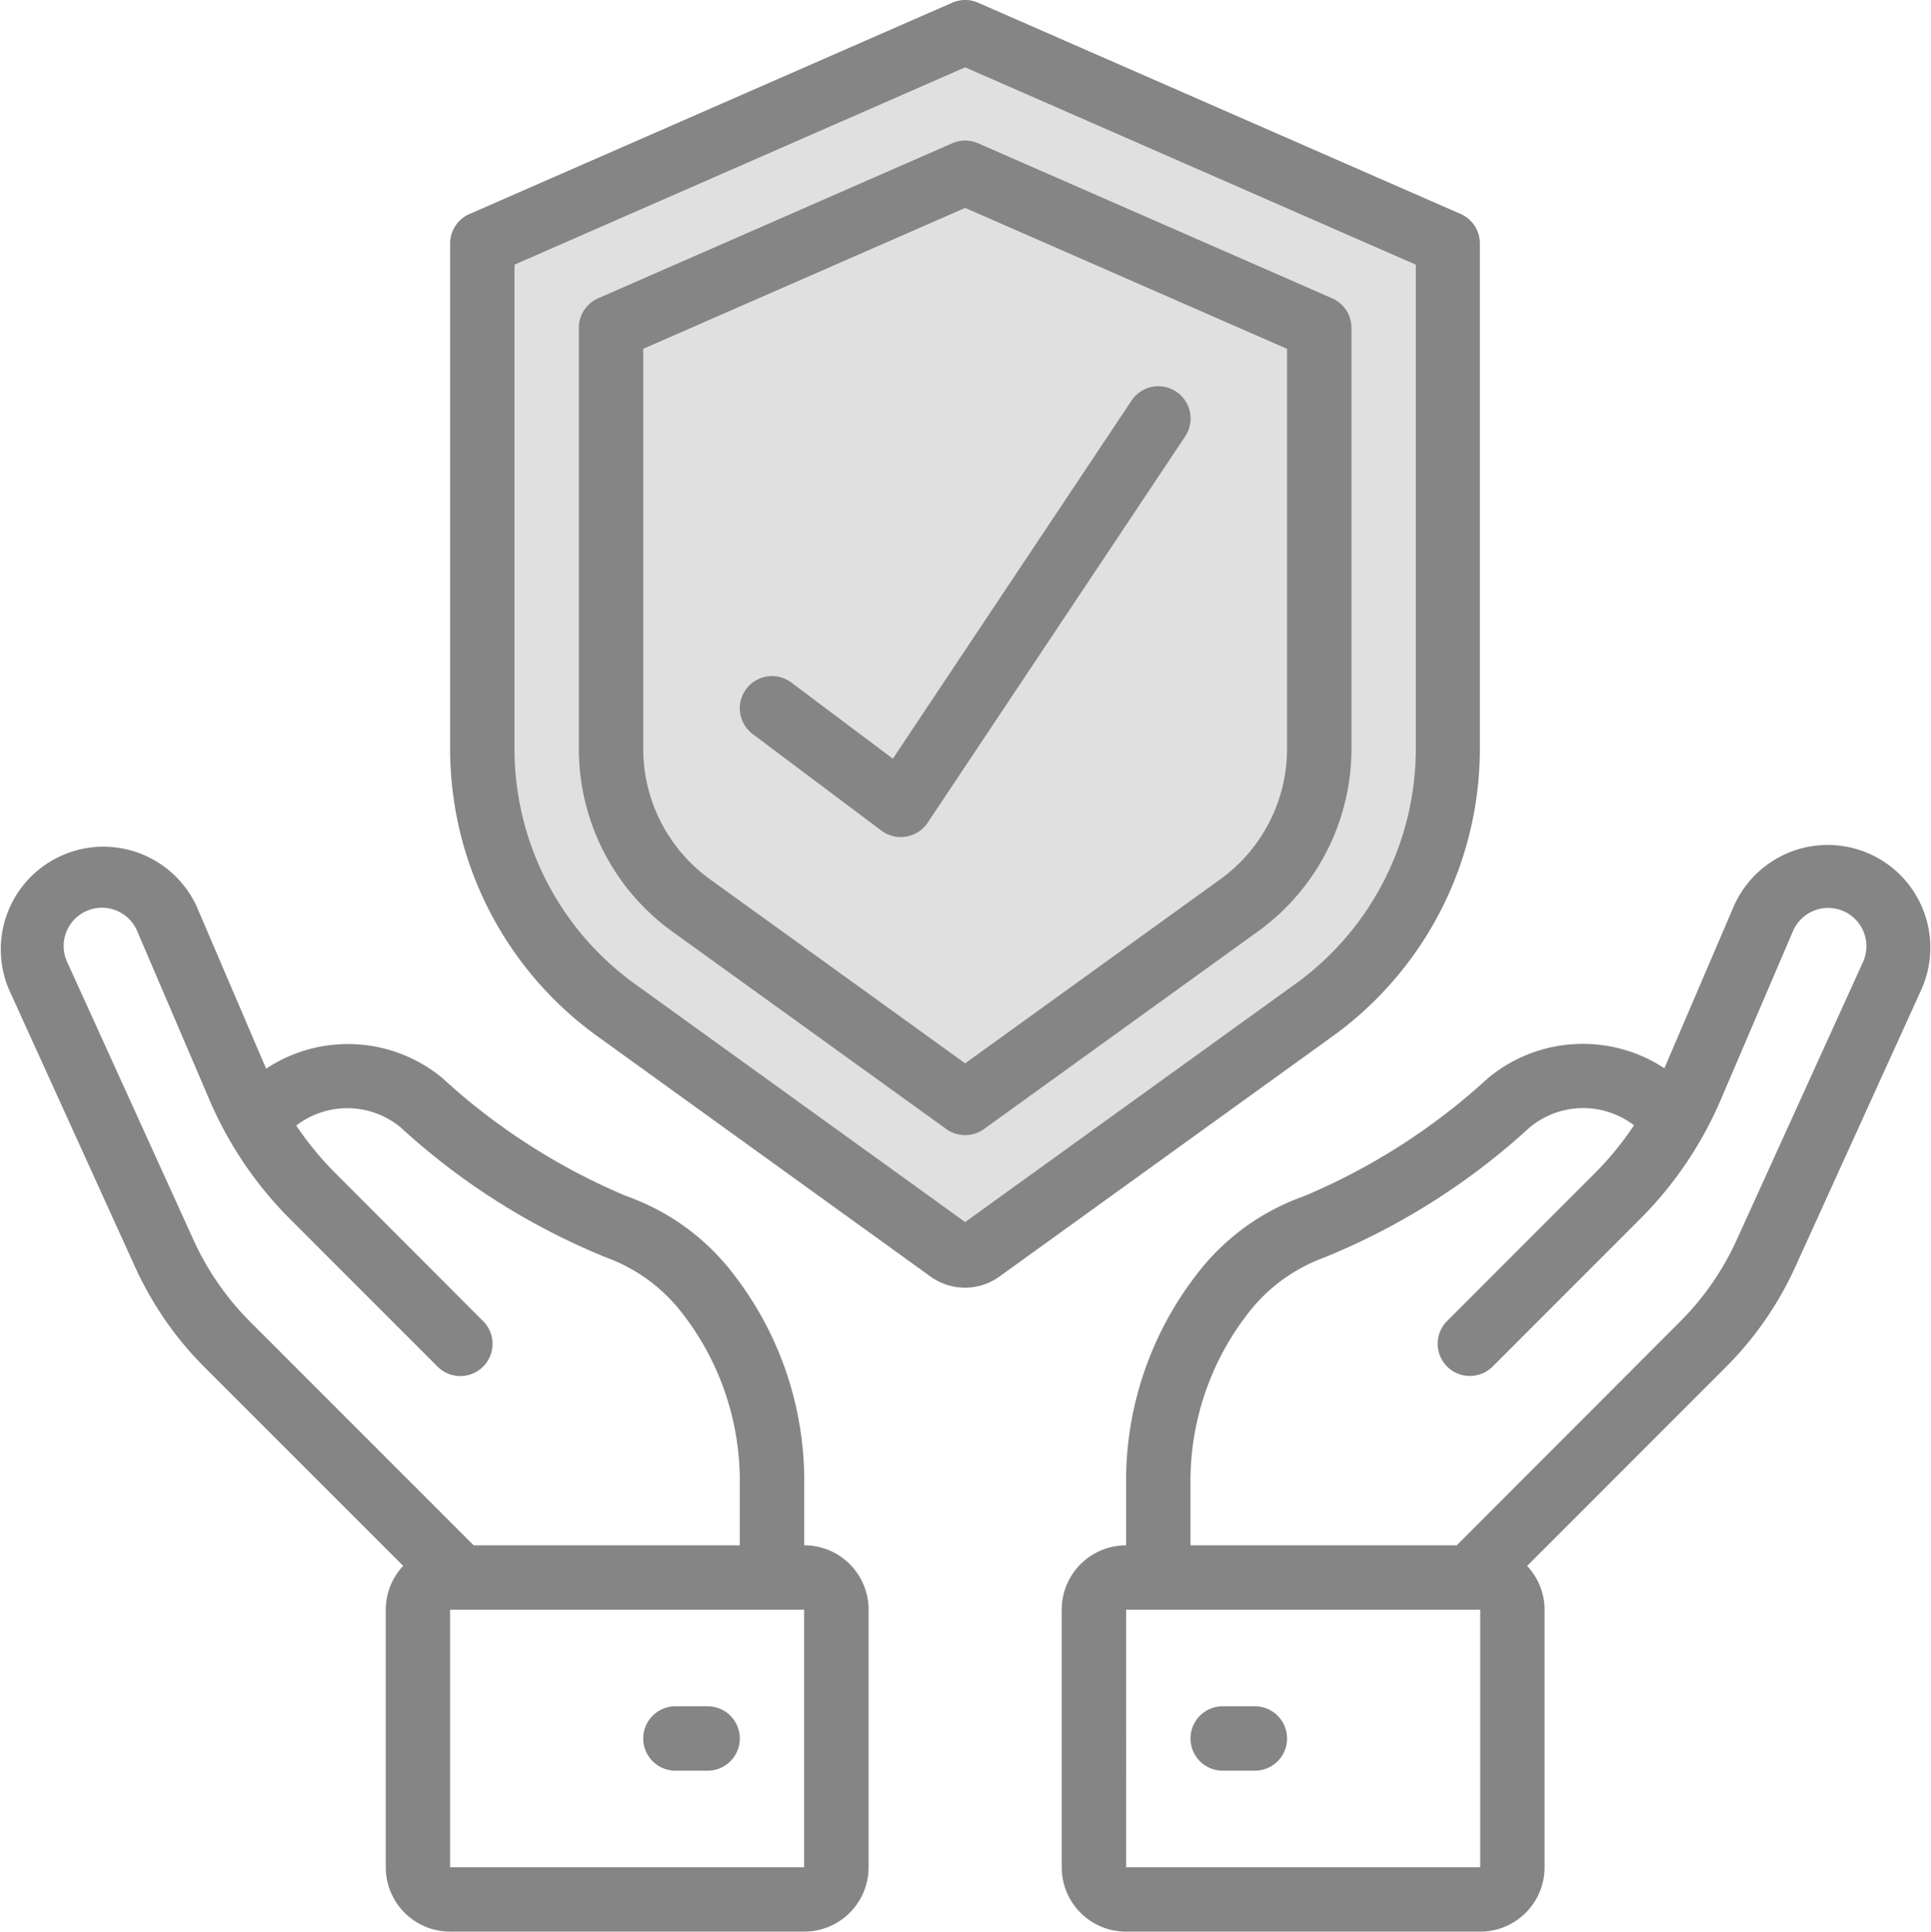 <svg xmlns="http://www.w3.org/2000/svg" width="53.988" height="54"><path data-name="Path 1632" d="M14.113 7.493 27.67.957 40.5 7.493v15.251l-.968 2.421-5.326 4.842-6.536 5.084-13.557-9.926Z" fill="#e0e0e0"/><g data-name="033---Insurance" fill="#858585"><path d="M40.844 5.984 27.344.075a.9.9 0 0 0-.72 0l-13.5 5.909a.9.9 0 0 0-.54.825v14.13a9.913 9.913 0 0 0 4.1 8.017l9.33 6.729a1.647 1.647 0 0 0 1.931 0l9.33-6.728a9.913 9.913 0 0 0 4.1-8.017V6.809a.9.9 0 0 0-.531-.825Zm-1.26 14.956a8.108 8.108 0 0 1-3.357 6.559l-9.243 6.664-9.243-6.664a8.108 8.108 0 0 1-3.357-6.559V7.399l12.6-5.517 12.6 5.517Z"/><path data-name="Shape" d="m26.624 4.005-9.9 4.334a.9.9 0 0 0-.54.824V20.94a6.3 6.3 0 0 0 2.61 5.1l7.664 5.523a.9.9 0 0 0 1.053 0l7.664-5.528a6.3 6.3 0 0 0 2.61-5.1V9.163a.9.9 0 0 0-.54-.824l-9.9-4.334a.9.9 0 0 0-.721 0Zm9.36 5.747V20.94a4.5 4.5 0 0 1-1.863 3.638l-7.137 5.148-7.137-5.148a4.5 4.5 0 0 1-1.863-3.638V9.751l9-3.939ZM7.441 29.875l-1.946-4.544a2.87 2.87 0 0 0-5.25 2.318l3.527 7.759a9.559 9.559 0 0 0 1.954 2.821l5.547 5.546a1.789 1.789 0 0 0-.488 1.224v7.2a1.8 1.8 0 0 0 1.8 1.8h9.9a1.8 1.8 0 0 0 1.8-1.8v-7.2a1.8 1.8 0 0 0-1.8-1.8v-1.674a9.43 9.43 0 0 0-1.973-5.9 6.48 6.48 0 0 0-3-2.188 17.8 17.8 0 0 1-5.153-3.307 4.14 4.14 0 0 0-4.918-.255ZM22.483 52.2h-9.9V45h9.9Zm-3.376-15.446a7.637 7.637 0 0 1 1.576 4.771V43.2h-7.44l-6.244-6.245a7.784 7.784 0 0 1-1.589-2.292l-3.527-7.759a1.07 1.07 0 1 1 1.957-.864l2.013 4.7a10.62 10.62 0 0 0 2.27 3.353l4.111 4.112a.9.9 0 1 0 1.273-1.273l-4.112-4.117a8.877 8.877 0 0 1-1.112-1.35 2.34 2.34 0 0 1 2.915.049 19.187 19.187 0 0 0 5.742 3.636 4.728 4.728 0 0 1 2.167 1.604Z"/><path data-name="Shape" d="M19.784 47.7h-.9a.9.9 0 1 0 0 1.8h.9a.9.9 0 1 0 0-1.8ZM50.198 35.408l3.527-7.759a2.869 2.869 0 1 0-5.249-2.318l-1.942 4.532a4.151 4.151 0 0 0-4.924.27 17.8 17.8 0 0 1-5.153 3.307 6.48 6.48 0 0 0-3 2.188 9.43 9.43 0 0 0-1.973 5.9V43.2a1.8 1.8 0 0 0-1.8 1.8v7.2a1.8 1.8 0 0 0 1.8 1.8h9.9a1.8 1.8 0 0 0 1.8-1.8V45a1.789 1.789 0 0 0-.488-1.224l5.547-5.548a9.558 9.558 0 0 0 1.955-2.82ZM41.385 52.2h-9.9V45h9.9Zm-.658-9h-7.442v-1.675a7.637 7.637 0 0 1 1.578-4.77 4.731 4.731 0 0 1 2.16-1.6 19.179 19.179 0 0 0 5.743-3.636 2.34 2.34 0 0 1 2.919-.061 8.824 8.824 0 0 1-1.115 1.359l-4.111 4.112a.9.9 0 0 0 1.273 1.273l4.111-4.112a10.62 10.62 0 0 0 2.27-3.353l2.013-4.7a1.07 1.07 0 1 1 1.957.865l-3.527 7.759a7.784 7.784 0 0 1-1.589 2.292Z"/><path data-name="Shape" d="M35.085 47.7h-.9a.9.9 0 1 0 0 1.8h.9a.9.9 0 1 0 0-1.8ZM22.124 19.08a.9.9 0 0 0-1.08 1.44l3.6 2.7a.9.9 0 0 0 .54.18.968.968 0 0 0 .152-.013.9.9 0 0 0 .6-.388l7.2-10.8a.901.901 0 0 0-1.5-1l-6.673 10.01Z"/></g></svg>
